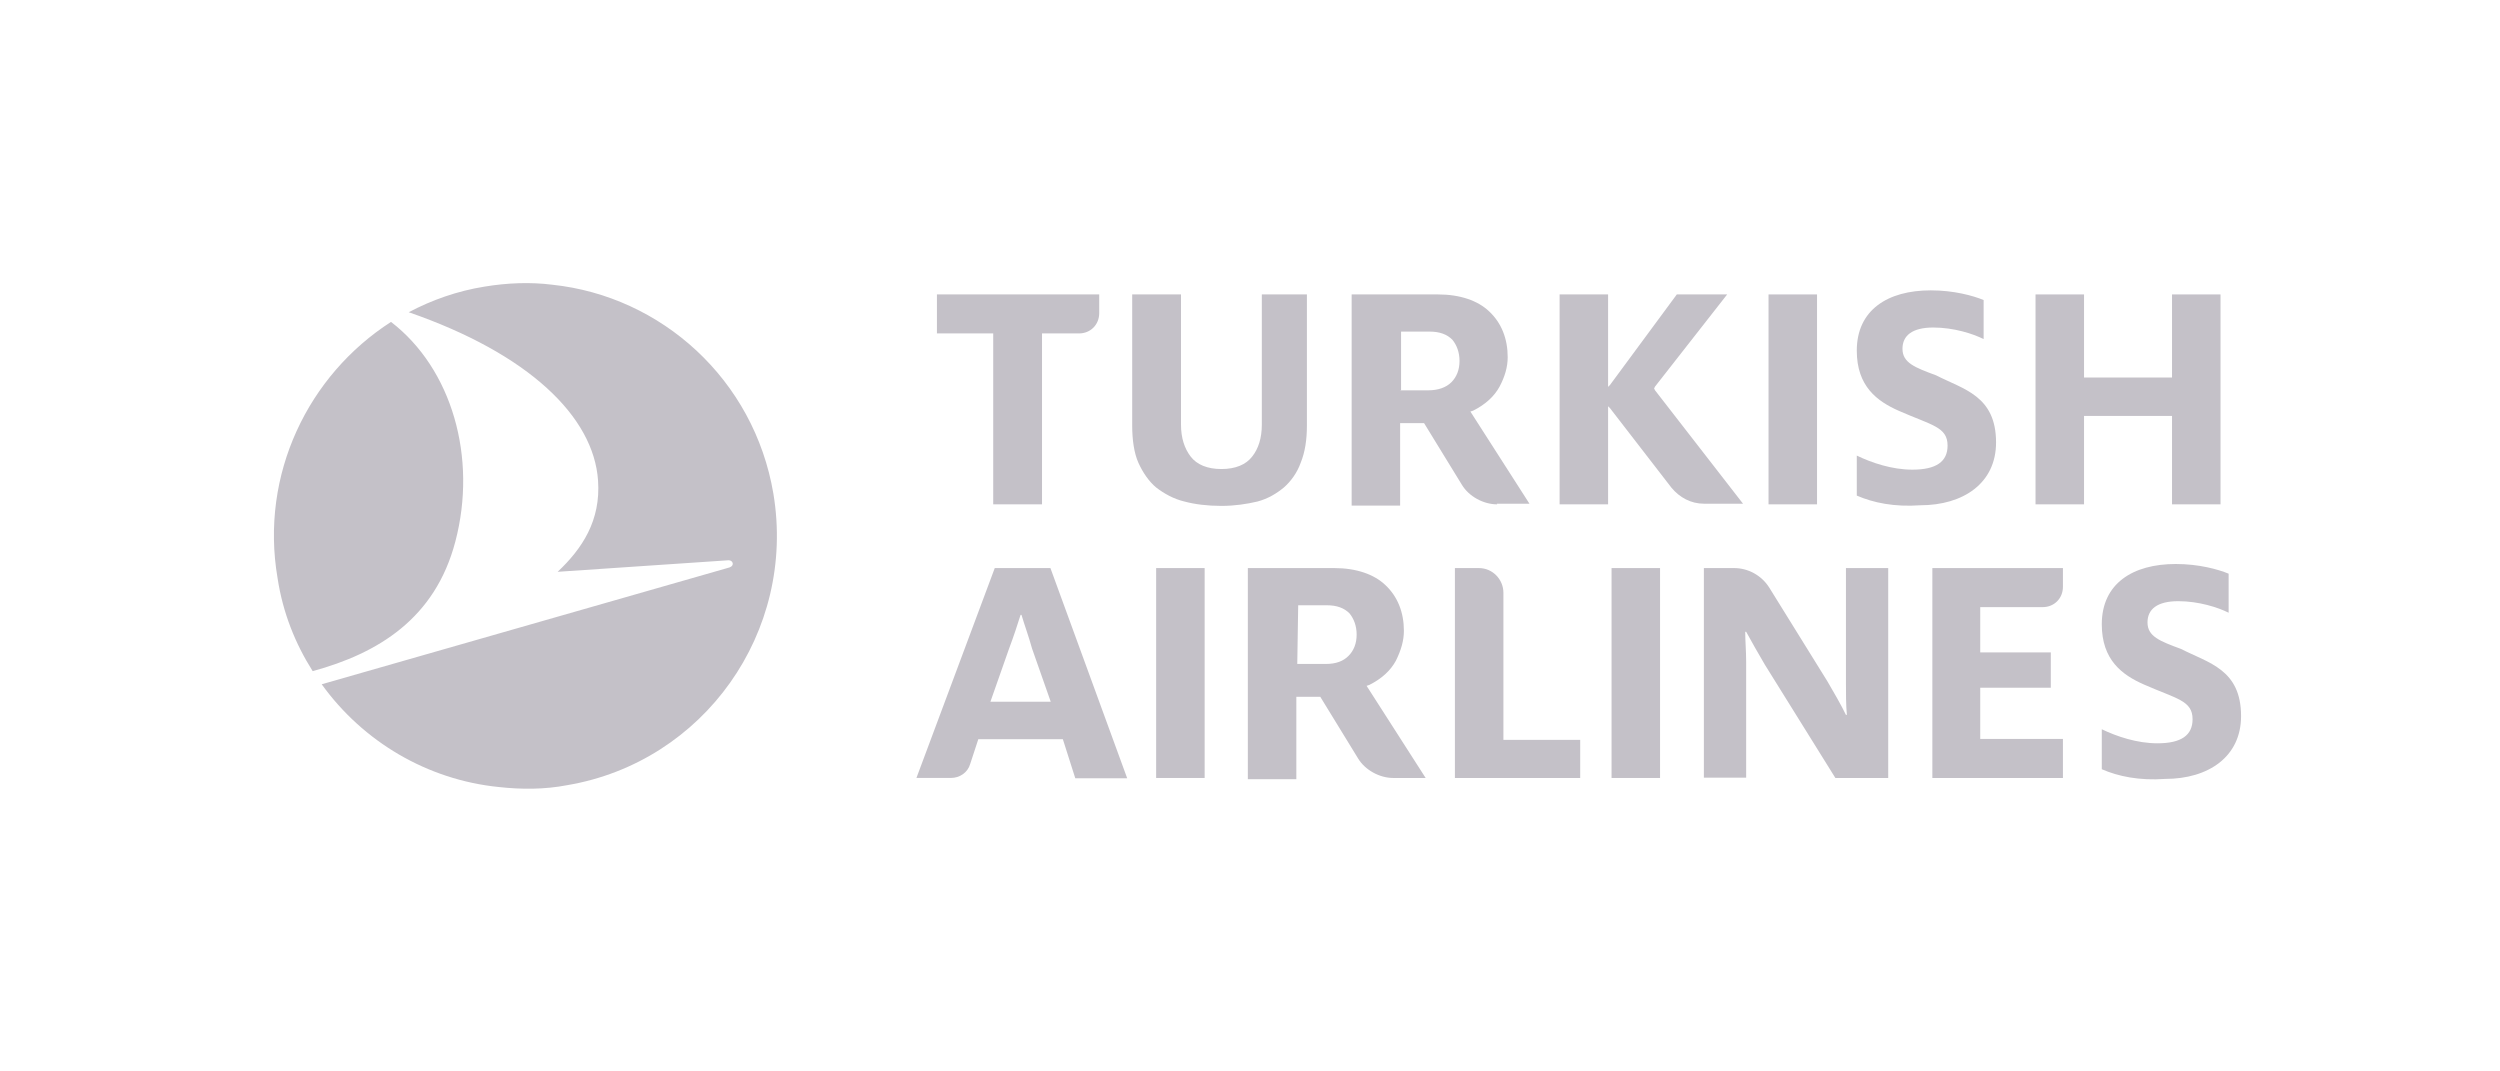 <svg width="140" height="60" viewBox="0 0 140 60" fill="none" xmlns="http://www.w3.org/2000/svg">
<path d="M121.633 28.243V23.292H116.706V28.243H113.99V16.488H116.706V21.141H121.633V16.488H124.349V28.243H121.633Z" fill="#C4C1C8"/>
<path d="M63.403 16.488V23.834C63.403 24.622 63.507 25.374 63.751 25.916C63.995 26.458 64.343 26.966 64.743 27.298C65.196 27.648 65.736 27.945 66.328 28.085C66.919 28.243 67.616 28.33 68.399 28.33C69.148 28.33 69.827 28.225 70.419 28.085C71.01 27.928 71.498 27.63 71.898 27.298C72.299 26.948 72.647 26.458 72.838 25.916C73.082 25.321 73.187 24.622 73.187 23.834V16.488H70.662V23.782C70.662 24.534 70.471 25.129 70.123 25.566C69.775 26.021 69.183 26.266 68.399 26.266C67.616 26.266 67.024 26.021 66.676 25.566C66.328 25.111 66.136 24.517 66.136 23.782V16.488H63.403Z" fill="#C4C1C8"/>
<path d="M55.62 28.241V18.672H52.468V16.486H61.556V17.535C61.556 18.182 61.069 18.672 60.424 18.672H58.353V28.241H55.62Z" fill="#C4C1C8"/>
<path d="M99.038 16.488H101.754V28.243H99.038V16.488Z" fill="#C4C1C8"/>
<path d="M90.053 22.75L90.158 22.855L93.605 27.316C94.058 27.858 94.684 28.208 95.433 28.208H97.609L92.682 21.858L92.63 21.753L92.682 21.648L96.721 16.488H93.901L90.158 21.56L90.053 21.665V21.473V16.488H87.338V28.243H90.053V22.942V22.75Z" fill="#C4C1C8"/>
<path d="M83.839 28.243C83.056 28.243 82.255 27.788 81.872 27.158L79.748 23.695H78.407V28.313H75.692V16.488H80.531C81.767 16.488 82.76 16.837 83.386 17.432C84.083 18.079 84.431 18.971 84.431 20.004C84.431 20.546 84.274 21.088 83.978 21.648C83.682 22.19 83.195 22.645 82.499 22.995L82.342 23.047L85.65 28.208H83.822L83.839 28.243ZM78.407 21.858H79.992C80.531 21.858 80.984 21.7 81.28 21.403C81.576 21.106 81.733 20.703 81.733 20.213C81.733 19.724 81.576 19.321 81.332 19.024C81.036 18.727 80.636 18.569 80.044 18.569H78.46V21.84L78.407 21.858Z" fill="#C4C1C8"/>
<path d="M103.98 27.753V25.513C104.816 25.916 105.947 26.301 107.096 26.301C108.437 26.301 109.064 25.846 109.064 24.954C109.064 23.904 108.176 23.817 106.348 23.012C105.112 22.47 103.98 21.63 103.98 19.636C103.98 17.362 105.704 16.26 108.124 16.26C109.412 16.26 110.491 16.557 111.083 16.802V18.989C110.491 18.691 109.412 18.341 108.263 18.341C107.079 18.341 106.539 18.796 106.539 19.531C106.539 20.318 107.236 20.581 108.42 21.018C109.951 21.805 111.779 22.155 111.779 24.779C111.779 27.053 109.952 28.295 107.532 28.295C106.087 28.4 104.903 28.155 103.98 27.753Z" fill="#C4C1C8"/>
<path d="M108.212 43.567V31.812H115.524V32.862C115.524 33.509 115.036 33.999 114.392 33.999H110.893V36.535H114.845V38.512H110.893V41.38H115.524V43.567H108.212Z" fill="#C4C1C8"/>
<path d="M81.475 43.567V31.812H82.815C83.599 31.812 84.191 32.459 84.191 33.194V41.433H88.491V43.567H81.475Z" fill="#C4C1C8"/>
<path d="M64.744 43.567V31.812H67.46V43.567H64.744Z" fill="#C4C1C8"/>
<path d="M78.026 43.567C77.243 43.567 76.442 43.112 76.059 42.483L73.935 39.019H72.595V43.637H69.879V31.812H74.719C75.955 31.812 76.947 32.162 77.574 32.757C78.27 33.404 78.618 34.296 78.618 35.328C78.618 35.87 78.462 36.413 78.166 37.007C77.87 37.55 77.382 38.004 76.686 38.354L76.529 38.407L79.837 43.567H78.026ZM72.647 37.182H74.231C74.823 37.182 75.224 37.025 75.519 36.727C75.815 36.43 75.972 36.028 75.972 35.538C75.972 35.048 75.815 34.646 75.572 34.349C75.276 34.051 74.875 33.894 74.283 33.894H72.699L72.647 37.182Z" fill="#C4C1C8"/>
<path d="M58.823 31.81H55.707L51.32 43.565H53.252C53.74 43.565 54.193 43.268 54.332 42.778L54.785 41.396H59.52L60.216 43.583H63.123L58.823 31.81ZM55.463 39.297L56.508 36.323C56.752 35.676 56.995 34.941 57.152 34.434H57.204C57.361 34.976 57.605 35.623 57.796 36.323L58.841 39.297H55.463Z" fill="#C4C1C8"/>
<path d="M117.7 43.077V40.838C118.536 41.24 119.668 41.625 120.817 41.625C122.157 41.625 122.784 41.17 122.784 40.278C122.784 39.228 121.896 39.141 120.068 38.336C118.832 37.794 117.7 36.954 117.7 34.96C117.7 32.686 119.424 31.584 121.844 31.584C123.132 31.584 124.211 31.881 124.803 32.126V34.313C124.211 34.016 123.132 33.666 121.983 33.666C120.799 33.666 120.26 34.12 120.26 34.855C120.26 35.642 120.956 35.905 122.14 36.342C123.672 37.129 125.5 37.479 125.5 40.103C125.5 42.377 123.672 43.619 121.252 43.619C119.807 43.724 118.623 43.479 117.7 43.077Z" fill="#C4C1C8"/>
<path d="M95.434 31.812H97.106C97.889 31.812 98.638 32.214 99.073 32.897L102.328 38.144C102.677 38.739 103.112 39.491 103.373 40.034H103.425C103.373 39.491 103.373 38.792 103.373 38.249V31.812H105.74V43.567H102.781L98.829 37.217C98.481 36.623 98.081 35.923 97.785 35.38H97.732C97.732 35.87 97.785 36.465 97.785 37.06V43.55H95.417V31.812H95.434Z" fill="#C4C1C8"/>
<path d="M90.265 31.812H92.963V43.567H90.247V31.812H90.265Z" fill="#C4C1C8"/>
<path d="M31.768 43.969C39.41 42.674 44.598 35.397 43.31 27.648C42.23 21.246 37.043 16.593 30.932 15.945C29.696 15.788 28.408 15.841 27.137 16.05C25.605 16.295 24.177 16.803 22.889 17.485C29.609 19.811 33.248 23.328 33.491 26.913C33.648 29.152 32.603 30.727 31.228 32.021L40.803 31.374C41.047 31.374 41.151 31.672 40.855 31.776L18.015 38.319C20.33 41.537 23.934 43.672 27.938 44.074C29.209 44.214 30.497 44.214 31.768 43.969ZM25.5 30.325C26.736 25.619 25.309 20.651 21.897 18.027C17.266 21.001 14.55 26.564 15.543 32.371C15.838 34.313 16.535 36.045 17.51 37.584C21.166 36.587 24.369 34.645 25.5 30.325Z" fill="#C4C1C8"/>
</svg>
